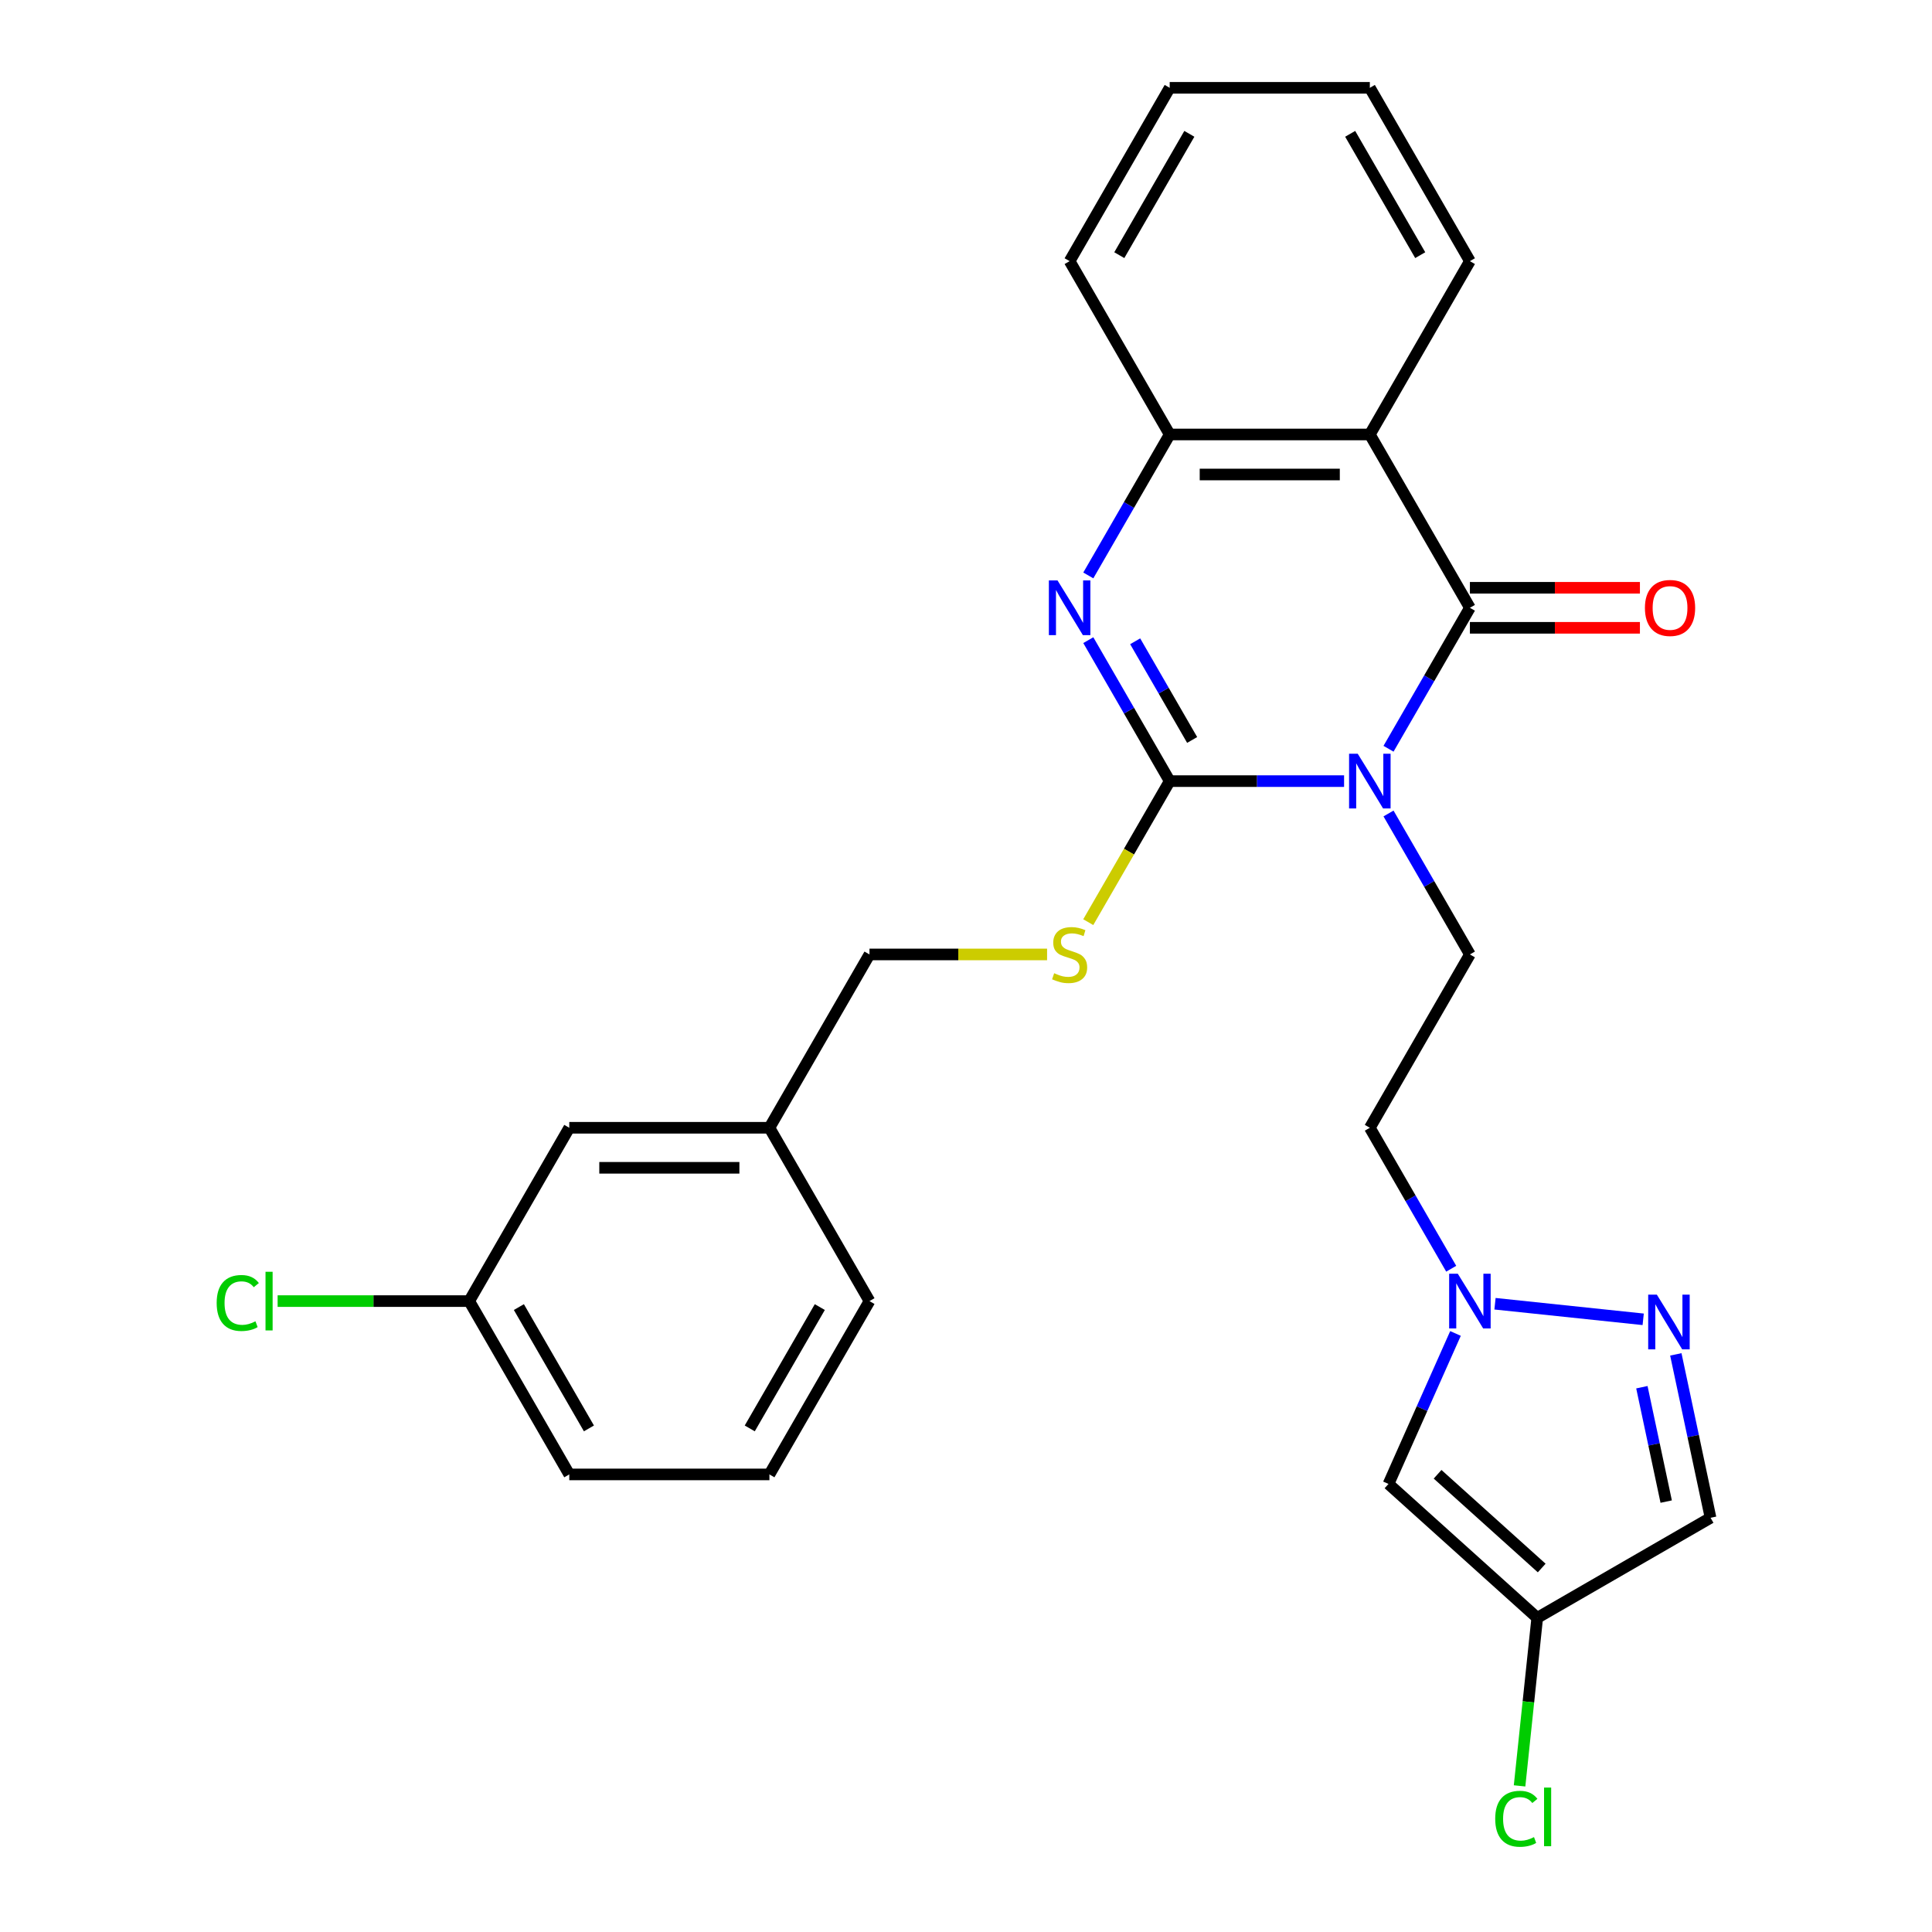 <?xml version='1.0' encoding='iso-8859-1'?>
<svg version='1.1' baseProfile='full'
              xmlns='http://www.w3.org/2000/svg'
                      xmlns:rdkit='http://www.rdkit.org/xml'
                      xmlns:xlink='http://www.w3.org/1999/xlink'
                  xml:space='preserve'
width='1000px' height='1000px' viewBox='0 0 1000 1000'>
<!-- END OF HEADER -->
<rect style='opacity:1.0;fill:#FFFFFF;stroke:none' width='1000' height='1000' x='0' y='0'> </rect>
<path class='bond-0' d='M 695.693,404.306 L 650.562,404.306' style='fill:none;fill-rule:evenodd;stroke:#0000FF;stroke-width:6px;stroke-linecap:butt;stroke-linejoin:miter;stroke-opacity:1' />
<path class='bond-0' d='M 650.562,404.306 L 605.431,404.306' style='fill:none;fill-rule:evenodd;stroke:#000000;stroke-width:6px;stroke-linecap:butt;stroke-linejoin:miter;stroke-opacity:1' />
<path class='bond-1' d='M 718.693,387.557 L 739.756,351.075' style='fill:none;fill-rule:evenodd;stroke:#0000FF;stroke-width:6px;stroke-linecap:butt;stroke-linejoin:miter;stroke-opacity:1' />
<path class='bond-1' d='M 739.756,351.075 L 760.818,314.593' style='fill:none;fill-rule:evenodd;stroke:#000000;stroke-width:6px;stroke-linecap:butt;stroke-linejoin:miter;stroke-opacity:1' />
<path class='bond-8' d='M 718.693,421.056 L 739.756,457.538' style='fill:none;fill-rule:evenodd;stroke:#0000FF;stroke-width:6px;stroke-linecap:butt;stroke-linejoin:miter;stroke-opacity:1' />
<path class='bond-8' d='M 739.756,457.538 L 760.818,494.019' style='fill:none;fill-rule:evenodd;stroke:#000000;stroke-width:6px;stroke-linecap:butt;stroke-linejoin:miter;stroke-opacity:1' />
<path class='bond-2' d='M 605.431,404.306 L 584.368,367.825' style='fill:none;fill-rule:evenodd;stroke:#000000;stroke-width:6px;stroke-linecap:butt;stroke-linejoin:miter;stroke-opacity:1' />
<path class='bond-2' d='M 584.368,367.825 L 563.305,331.343' style='fill:none;fill-rule:evenodd;stroke:#0000FF;stroke-width:6px;stroke-linecap:butt;stroke-linejoin:miter;stroke-opacity:1' />
<path class='bond-2' d='M 617.055,383.003 L 602.311,357.466' style='fill:none;fill-rule:evenodd;stroke:#000000;stroke-width:6px;stroke-linecap:butt;stroke-linejoin:miter;stroke-opacity:1' />
<path class='bond-2' d='M 602.311,357.466 L 587.567,331.929' style='fill:none;fill-rule:evenodd;stroke:#0000FF;stroke-width:6px;stroke-linecap:butt;stroke-linejoin:miter;stroke-opacity:1' />
<path class='bond-10' d='M 605.431,404.306 L 584.357,440.808' style='fill:none;fill-rule:evenodd;stroke:#000000;stroke-width:6px;stroke-linecap:butt;stroke-linejoin:miter;stroke-opacity:1' />
<path class='bond-10' d='M 584.357,440.808 L 563.282,477.31' style='fill:none;fill-rule:evenodd;stroke:#CCCC00;stroke-width:6px;stroke-linecap:butt;stroke-linejoin:miter;stroke-opacity:1' />
<path class='bond-3' d='M 760.818,314.593 L 709.022,224.881' style='fill:none;fill-rule:evenodd;stroke:#000000;stroke-width:6px;stroke-linecap:butt;stroke-linejoin:miter;stroke-opacity:1' />
<path class='bond-12' d='M 760.818,324.953 L 804.819,324.953' style='fill:none;fill-rule:evenodd;stroke:#000000;stroke-width:6px;stroke-linecap:butt;stroke-linejoin:miter;stroke-opacity:1' />
<path class='bond-12' d='M 804.819,324.953 L 848.82,324.953' style='fill:none;fill-rule:evenodd;stroke:#FF0000;stroke-width:6px;stroke-linecap:butt;stroke-linejoin:miter;stroke-opacity:1' />
<path class='bond-12' d='M 760.818,304.234 L 804.819,304.234' style='fill:none;fill-rule:evenodd;stroke:#000000;stroke-width:6px;stroke-linecap:butt;stroke-linejoin:miter;stroke-opacity:1' />
<path class='bond-12' d='M 804.819,304.234 L 848.82,304.234' style='fill:none;fill-rule:evenodd;stroke:#FF0000;stroke-width:6px;stroke-linecap:butt;stroke-linejoin:miter;stroke-opacity:1' />
<path class='bond-27' d='M 563.305,297.844 L 584.368,261.362' style='fill:none;fill-rule:evenodd;stroke:#0000FF;stroke-width:6px;stroke-linecap:butt;stroke-linejoin:miter;stroke-opacity:1' />
<path class='bond-27' d='M 584.368,261.362 L 605.431,224.881' style='fill:none;fill-rule:evenodd;stroke:#000000;stroke-width:6px;stroke-linecap:butt;stroke-linejoin:miter;stroke-opacity:1' />
<path class='bond-4' d='M 709.022,224.881 L 605.431,224.881' style='fill:none;fill-rule:evenodd;stroke:#000000;stroke-width:6px;stroke-linecap:butt;stroke-linejoin:miter;stroke-opacity:1' />
<path class='bond-4' d='M 693.484,245.599 L 620.97,245.599' style='fill:none;fill-rule:evenodd;stroke:#000000;stroke-width:6px;stroke-linecap:butt;stroke-linejoin:miter;stroke-opacity:1' />
<path class='bond-16' d='M 709.022,224.881 L 760.818,135.168' style='fill:none;fill-rule:evenodd;stroke:#000000;stroke-width:6px;stroke-linecap:butt;stroke-linejoin:miter;stroke-opacity:1' />
<path class='bond-21' d='M 605.431,224.881 L 553.635,135.168' style='fill:none;fill-rule:evenodd;stroke:#000000;stroke-width:6px;stroke-linecap:butt;stroke-linejoin:miter;stroke-opacity:1' />
<path class='bond-5' d='M 850.513,682.873 L 773.813,674.811' style='fill:none;fill-rule:evenodd;stroke:#0000FF;stroke-width:6px;stroke-linecap:butt;stroke-linejoin:miter;stroke-opacity:1' />
<path class='bond-11' d='M 867.403,701.023 L 876.391,743.313' style='fill:none;fill-rule:evenodd;stroke:#0000FF;stroke-width:6px;stroke-linecap:butt;stroke-linejoin:miter;stroke-opacity:1' />
<path class='bond-11' d='M 876.391,743.313 L 885.38,785.602' style='fill:none;fill-rule:evenodd;stroke:#000000;stroke-width:6px;stroke-linecap:butt;stroke-linejoin:miter;stroke-opacity:1' />
<path class='bond-11' d='M 849.834,718.018 L 856.126,747.62' style='fill:none;fill-rule:evenodd;stroke:#0000FF;stroke-width:6px;stroke-linecap:butt;stroke-linejoin:miter;stroke-opacity:1' />
<path class='bond-11' d='M 856.126,747.62 L 862.418,777.222' style='fill:none;fill-rule:evenodd;stroke:#000000;stroke-width:6px;stroke-linecap:butt;stroke-linejoin:miter;stroke-opacity:1' />
<path class='bond-6' d='M 751.148,656.696 L 730.085,620.214' style='fill:none;fill-rule:evenodd;stroke:#0000FF;stroke-width:6px;stroke-linecap:butt;stroke-linejoin:miter;stroke-opacity:1' />
<path class='bond-6' d='M 730.085,620.214 L 709.022,583.732' style='fill:none;fill-rule:evenodd;stroke:#000000;stroke-width:6px;stroke-linecap:butt;stroke-linejoin:miter;stroke-opacity:1' />
<path class='bond-7' d='M 753.361,690.195 L 736.022,729.138' style='fill:none;fill-rule:evenodd;stroke:#0000FF;stroke-width:6px;stroke-linecap:butt;stroke-linejoin:miter;stroke-opacity:1' />
<path class='bond-7' d='M 736.022,729.138 L 718.684,768.081' style='fill:none;fill-rule:evenodd;stroke:#000000;stroke-width:6px;stroke-linecap:butt;stroke-linejoin:miter;stroke-opacity:1' />
<path class='bond-9' d='M 718.684,768.081 L 795.667,837.397' style='fill:none;fill-rule:evenodd;stroke:#000000;stroke-width:6px;stroke-linecap:butt;stroke-linejoin:miter;stroke-opacity:1' />
<path class='bond-9' d='M 744.094,763.082 L 797.983,811.603' style='fill:none;fill-rule:evenodd;stroke:#000000;stroke-width:6px;stroke-linecap:butt;stroke-linejoin:miter;stroke-opacity:1' />
<path class='bond-13' d='M 760.818,494.019 L 709.022,583.732' style='fill:none;fill-rule:evenodd;stroke:#000000;stroke-width:6px;stroke-linecap:butt;stroke-linejoin:miter;stroke-opacity:1' />
<path class='bond-14' d='M 795.667,837.397 L 791.097,880.885' style='fill:none;fill-rule:evenodd;stroke:#000000;stroke-width:6px;stroke-linecap:butt;stroke-linejoin:miter;stroke-opacity:1' />
<path class='bond-14' d='M 791.097,880.885 L 786.526,924.372' style='fill:none;fill-rule:evenodd;stroke:#00CC00;stroke-width:6px;stroke-linecap:butt;stroke-linejoin:miter;stroke-opacity:1' />
<path class='bond-28' d='M 795.667,837.397 L 885.38,785.602' style='fill:none;fill-rule:evenodd;stroke:#000000;stroke-width:6px;stroke-linecap:butt;stroke-linejoin:miter;stroke-opacity:1' />
<path class='bond-15' d='M 541.965,494.019 L 496.004,494.019' style='fill:none;fill-rule:evenodd;stroke:#CCCC00;stroke-width:6px;stroke-linecap:butt;stroke-linejoin:miter;stroke-opacity:1' />
<path class='bond-15' d='M 496.004,494.019 L 450.043,494.019' style='fill:none;fill-rule:evenodd;stroke:#000000;stroke-width:6px;stroke-linecap:butt;stroke-linejoin:miter;stroke-opacity:1' />
<path class='bond-19' d='M 450.043,494.019 L 398.248,583.732' style='fill:none;fill-rule:evenodd;stroke:#000000;stroke-width:6px;stroke-linecap:butt;stroke-linejoin:miter;stroke-opacity:1' />
<path class='bond-25' d='M 760.818,135.168 L 709.022,45.455' style='fill:none;fill-rule:evenodd;stroke:#000000;stroke-width:6px;stroke-linecap:butt;stroke-linejoin:miter;stroke-opacity:1' />
<path class='bond-25' d='M 735.106,132.07 L 698.849,69.271' style='fill:none;fill-rule:evenodd;stroke:#000000;stroke-width:6px;stroke-linecap:butt;stroke-linejoin:miter;stroke-opacity:1' />
<path class='bond-17' d='M 294.656,583.732 L 398.248,583.732' style='fill:none;fill-rule:evenodd;stroke:#000000;stroke-width:6px;stroke-linecap:butt;stroke-linejoin:miter;stroke-opacity:1' />
<path class='bond-17' d='M 310.195,604.451 L 382.709,604.451' style='fill:none;fill-rule:evenodd;stroke:#000000;stroke-width:6px;stroke-linecap:butt;stroke-linejoin:miter;stroke-opacity:1' />
<path class='bond-18' d='M 294.656,583.732 L 242.86,673.445' style='fill:none;fill-rule:evenodd;stroke:#000000;stroke-width:6px;stroke-linecap:butt;stroke-linejoin:miter;stroke-opacity:1' />
<path class='bond-20' d='M 242.86,673.445 L 193.279,673.445' style='fill:none;fill-rule:evenodd;stroke:#000000;stroke-width:6px;stroke-linecap:butt;stroke-linejoin:miter;stroke-opacity:1' />
<path class='bond-20' d='M 193.279,673.445 L 143.698,673.445' style='fill:none;fill-rule:evenodd;stroke:#00CC00;stroke-width:6px;stroke-linecap:butt;stroke-linejoin:miter;stroke-opacity:1' />
<path class='bond-30' d='M 242.86,673.445 L 294.656,763.158' style='fill:none;fill-rule:evenodd;stroke:#000000;stroke-width:6px;stroke-linecap:butt;stroke-linejoin:miter;stroke-opacity:1' />
<path class='bond-30' d='M 268.572,676.543 L 304.829,739.342' style='fill:none;fill-rule:evenodd;stroke:#000000;stroke-width:6px;stroke-linecap:butt;stroke-linejoin:miter;stroke-opacity:1' />
<path class='bond-24' d='M 398.248,583.732 L 450.043,673.445' style='fill:none;fill-rule:evenodd;stroke:#000000;stroke-width:6px;stroke-linecap:butt;stroke-linejoin:miter;stroke-opacity:1' />
<path class='bond-29' d='M 553.635,135.168 L 605.431,45.455' style='fill:none;fill-rule:evenodd;stroke:#000000;stroke-width:6px;stroke-linecap:butt;stroke-linejoin:miter;stroke-opacity:1' />
<path class='bond-29' d='M 579.347,132.07 L 615.604,69.271' style='fill:none;fill-rule:evenodd;stroke:#000000;stroke-width:6px;stroke-linecap:butt;stroke-linejoin:miter;stroke-opacity:1' />
<path class='bond-22' d='M 398.248,763.158 L 450.043,673.445' style='fill:none;fill-rule:evenodd;stroke:#000000;stroke-width:6px;stroke-linecap:butt;stroke-linejoin:miter;stroke-opacity:1' />
<path class='bond-22' d='M 388.074,739.342 L 424.331,676.543' style='fill:none;fill-rule:evenodd;stroke:#000000;stroke-width:6px;stroke-linecap:butt;stroke-linejoin:miter;stroke-opacity:1' />
<path class='bond-23' d='M 398.248,763.158 L 294.656,763.158' style='fill:none;fill-rule:evenodd;stroke:#000000;stroke-width:6px;stroke-linecap:butt;stroke-linejoin:miter;stroke-opacity:1' />
<path class='bond-26' d='M 709.022,45.455 L 605.431,45.455' style='fill:none;fill-rule:evenodd;stroke:#000000;stroke-width:6px;stroke-linecap:butt;stroke-linejoin:miter;stroke-opacity:1' />
<path  class='atom-0' d='M 702.762 390.146
L 712.042 405.146
Q 712.962 406.626, 714.442 409.306
Q 715.922 411.986, 716.002 412.146
L 716.002 390.146
L 719.762 390.146
L 719.762 418.466
L 715.882 418.466
L 705.922 402.066
Q 704.762 400.146, 703.522 397.946
Q 702.322 395.746, 701.962 395.066
L 701.962 418.466
L 698.282 418.466
L 698.282 390.146
L 702.762 390.146
' fill='#0000FF'/>
<path  class='atom-3' d='M 547.375 300.433
L 556.655 315.433
Q 557.575 316.913, 559.055 319.593
Q 560.535 322.273, 560.615 322.433
L 560.615 300.433
L 564.375 300.433
L 564.375 328.753
L 560.495 328.753
L 550.535 312.353
Q 549.375 310.433, 548.135 308.233
Q 546.935 306.033, 546.575 305.353
L 546.575 328.753
L 542.895 328.753
L 542.895 300.433
L 547.375 300.433
' fill='#0000FF'/>
<path  class='atom-6' d='M 857.582 670.114
L 866.862 685.114
Q 867.782 686.594, 869.262 689.274
Q 870.742 691.954, 870.822 692.114
L 870.822 670.114
L 874.582 670.114
L 874.582 698.434
L 870.702 698.434
L 860.742 682.034
Q 859.582 680.114, 858.342 677.914
Q 857.142 675.714, 856.782 675.034
L 856.782 698.434
L 853.102 698.434
L 853.102 670.114
L 857.582 670.114
' fill='#0000FF'/>
<path  class='atom-7' d='M 754.558 659.285
L 763.838 674.285
Q 764.758 675.765, 766.238 678.445
Q 767.718 681.125, 767.798 681.285
L 767.798 659.285
L 771.558 659.285
L 771.558 687.605
L 767.678 687.605
L 757.718 671.205
Q 756.558 669.285, 755.318 667.085
Q 754.118 664.885, 753.758 664.205
L 753.758 687.605
L 750.078 687.605
L 750.078 659.285
L 754.558 659.285
' fill='#0000FF'/>
<path  class='atom-11' d='M 545.635 503.739
Q 545.955 503.859, 547.275 504.419
Q 548.595 504.979, 550.035 505.339
Q 551.515 505.659, 552.955 505.659
Q 555.635 505.659, 557.195 504.379
Q 558.755 503.059, 558.755 500.779
Q 558.755 499.219, 557.955 498.259
Q 557.195 497.299, 555.995 496.779
Q 554.795 496.259, 552.795 495.659
Q 550.275 494.899, 548.755 494.179
Q 547.275 493.459, 546.195 491.939
Q 545.155 490.419, 545.155 487.859
Q 545.155 484.299, 547.555 482.099
Q 549.995 479.899, 554.795 479.899
Q 558.075 479.899, 561.795 481.459
L 560.875 484.539
Q 557.475 483.139, 554.915 483.139
Q 552.155 483.139, 550.635 484.299
Q 549.115 485.419, 549.155 487.379
Q 549.155 488.899, 549.915 489.819
Q 550.715 490.739, 551.835 491.259
Q 552.995 491.779, 554.915 492.379
Q 557.475 493.179, 558.995 493.979
Q 560.515 494.779, 561.595 496.419
Q 562.715 498.019, 562.715 500.779
Q 562.715 504.699, 560.075 506.819
Q 557.475 508.899, 553.115 508.899
Q 550.595 508.899, 548.675 508.339
Q 546.795 507.819, 544.555 506.899
L 545.635 503.739
' fill='#CCCC00'/>
<path  class='atom-13' d='M 851.41 314.673
Q 851.41 307.873, 854.77 304.073
Q 858.13 300.273, 864.41 300.273
Q 870.69 300.273, 874.05 304.073
Q 877.41 307.873, 877.41 314.673
Q 877.41 321.553, 874.01 325.473
Q 870.61 329.353, 864.41 329.353
Q 858.17 329.353, 854.77 325.473
Q 851.41 321.593, 851.41 314.673
M 864.41 326.153
Q 868.73 326.153, 871.05 323.273
Q 873.41 320.353, 873.41 314.673
Q 873.41 309.113, 871.05 306.313
Q 868.73 303.473, 864.41 303.473
Q 860.09 303.473, 857.73 306.273
Q 855.41 309.073, 855.41 314.673
Q 855.41 320.393, 857.73 323.273
Q 860.09 326.153, 864.41 326.153
' fill='#FF0000'/>
<path  class='atom-15' d='M 773.919 941.402
Q 773.919 934.362, 777.199 930.682
Q 780.519 926.962, 786.799 926.962
Q 792.639 926.962, 795.759 931.082
L 793.119 933.242
Q 790.839 930.242, 786.799 930.242
Q 782.519 930.242, 780.239 933.122
Q 777.999 935.962, 777.999 941.402
Q 777.999 947.002, 780.319 949.882
Q 782.679 952.762, 787.239 952.762
Q 790.359 952.762, 793.999 950.882
L 795.119 953.882
Q 793.639 954.842, 791.399 955.402
Q 789.159 955.962, 786.679 955.962
Q 780.519 955.962, 777.199 952.202
Q 773.919 948.442, 773.919 941.402
' fill='#00CC00'/>
<path  class='atom-15' d='M 799.199 925.242
L 802.879 925.242
L 802.879 955.602
L 799.199 955.602
L 799.199 925.242
' fill='#00CC00'/>
<path  class='atom-21' d='M 112.148 674.425
Q 112.148 667.385, 115.428 663.705
Q 118.748 659.985, 125.028 659.985
Q 130.868 659.985, 133.988 664.105
L 131.348 666.265
Q 129.068 663.265, 125.028 663.265
Q 120.748 663.265, 118.468 666.145
Q 116.228 668.985, 116.228 674.425
Q 116.228 680.025, 118.548 682.905
Q 120.908 685.785, 125.468 685.785
Q 128.588 685.785, 132.228 683.905
L 133.348 686.905
Q 131.868 687.865, 129.628 688.425
Q 127.388 688.985, 124.908 688.985
Q 118.748 688.985, 115.428 685.225
Q 112.148 681.465, 112.148 674.425
' fill='#00CC00'/>
<path  class='atom-21' d='M 137.428 658.265
L 141.108 658.265
L 141.108 688.625
L 137.428 688.625
L 137.428 658.265
' fill='#00CC00'/>
</svg>
